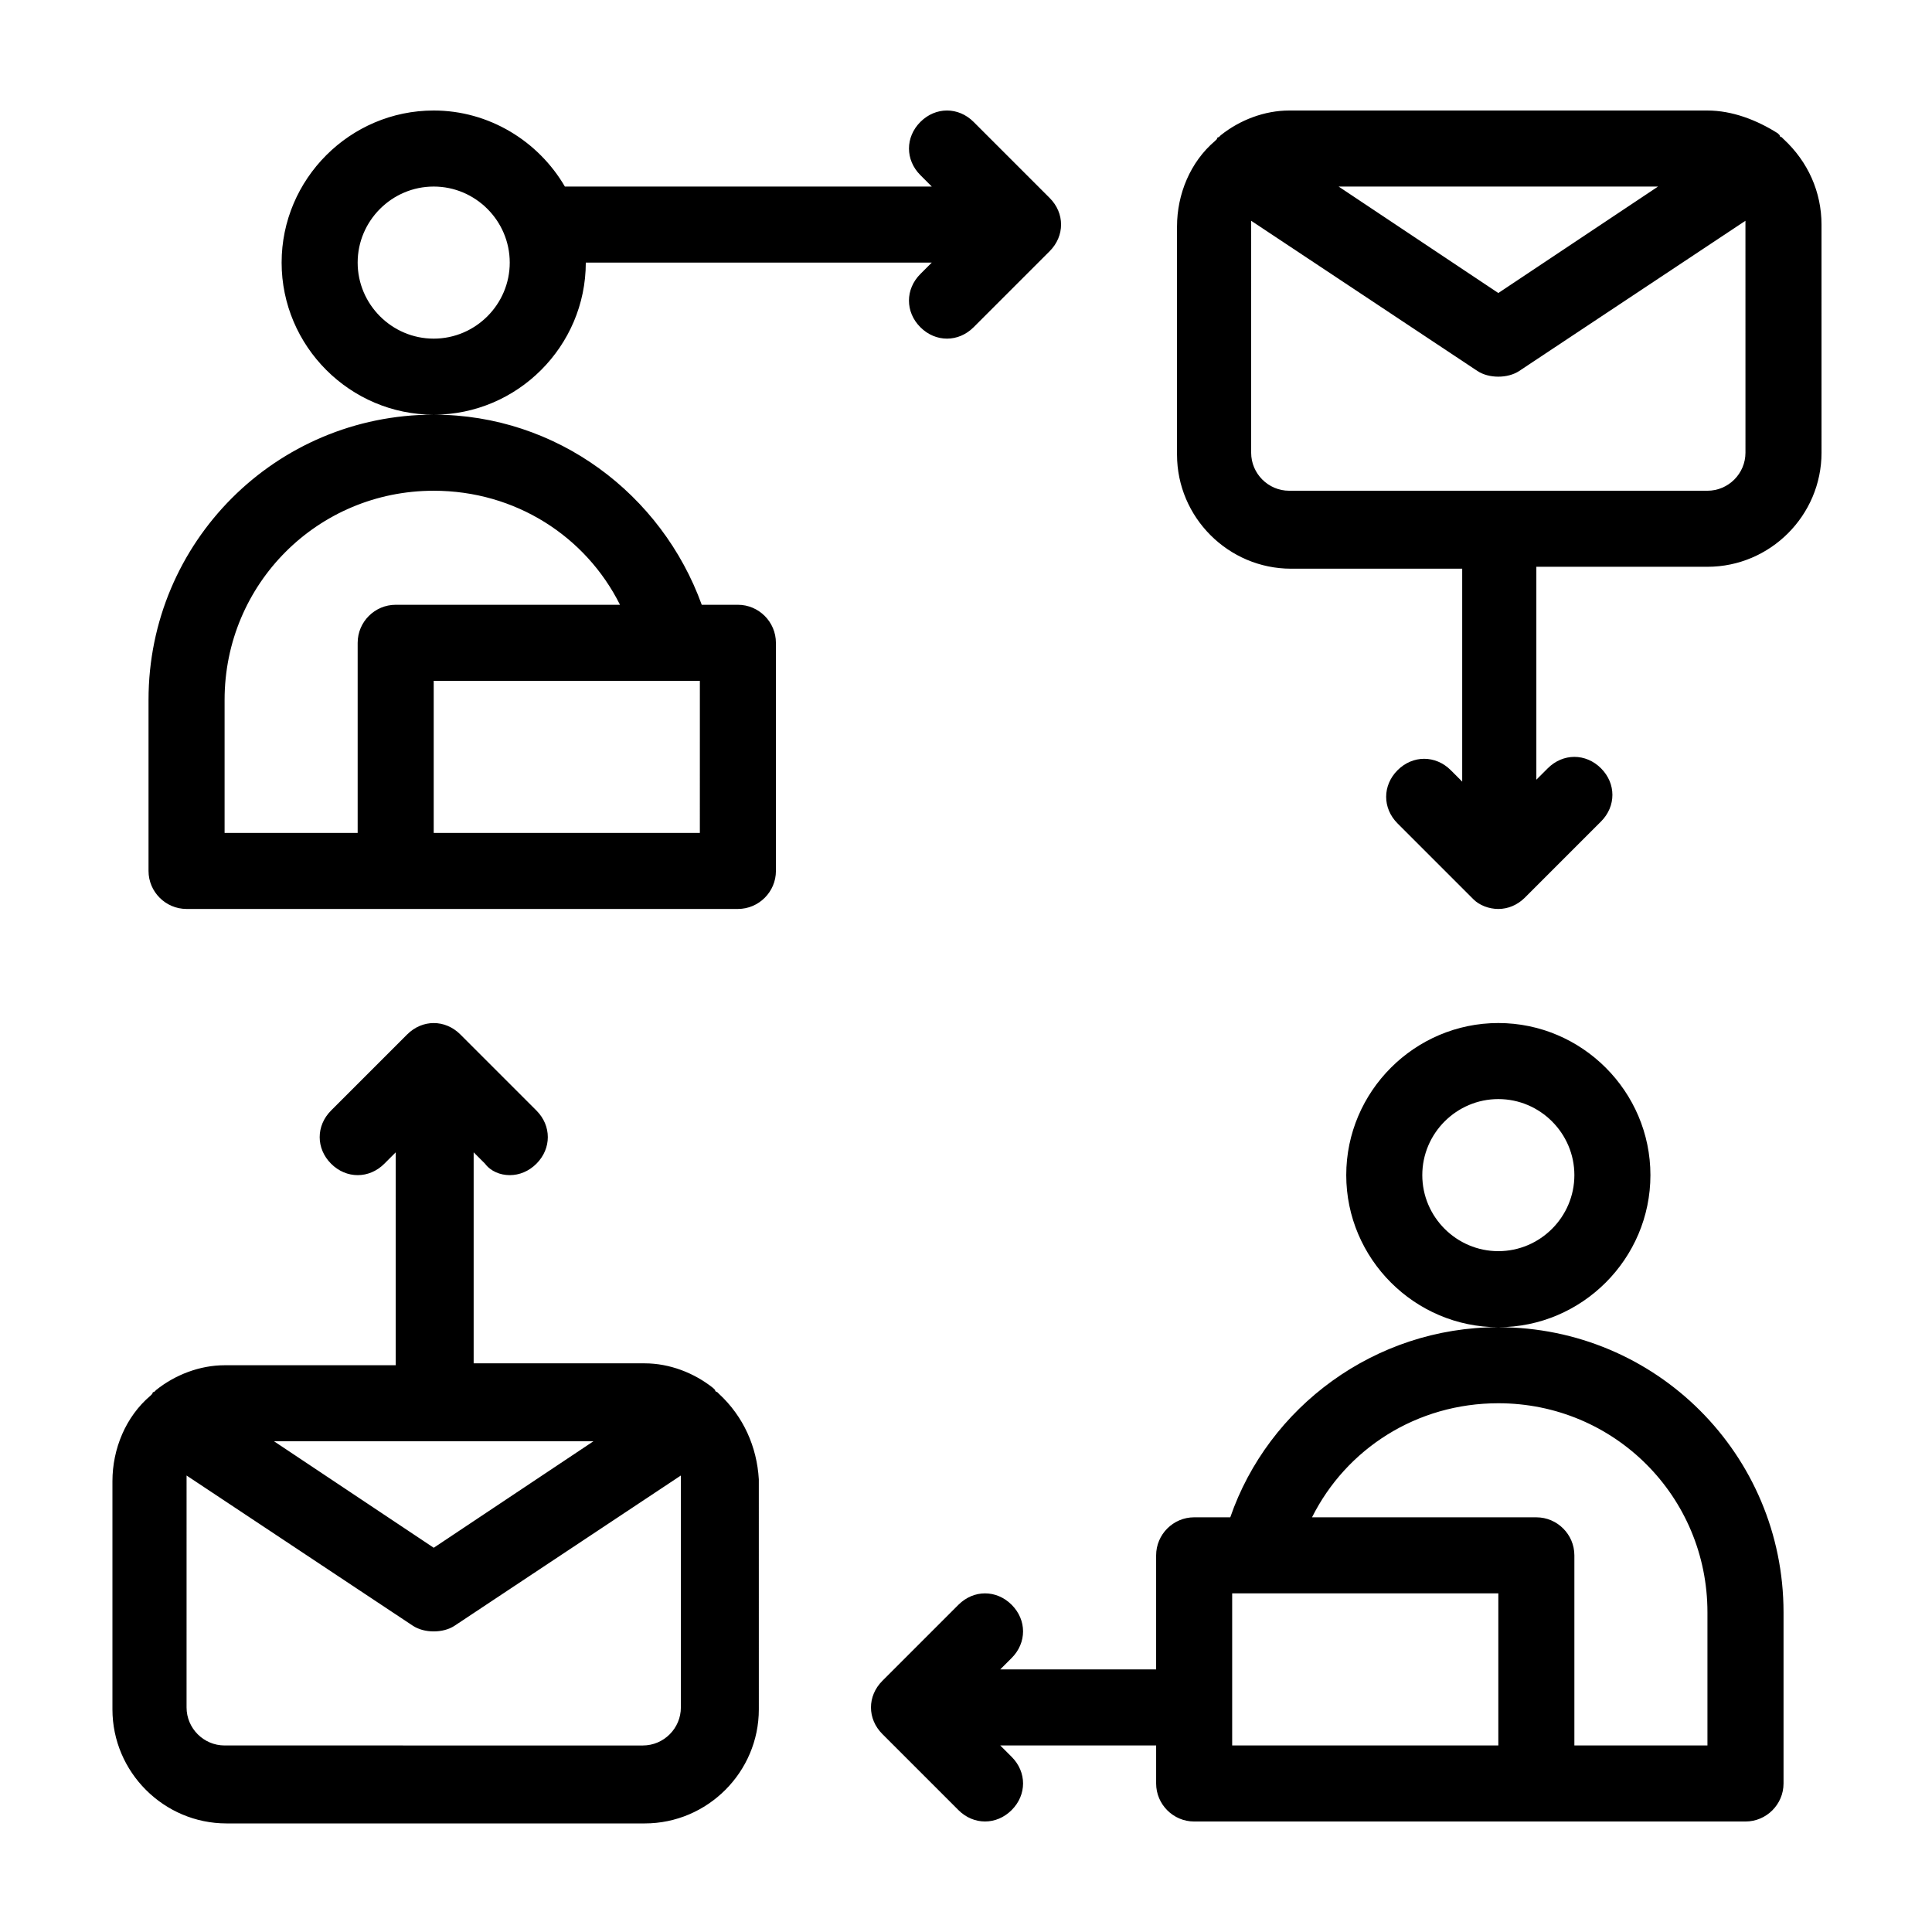 <?xml version="1.0" encoding="UTF-8"?>
<!-- The Best Svg Icon site in the world: iconSvg.co, Visit us! https://iconsvg.co -->
<svg fill="#000000" width="800px" height="800px" version="1.1" viewBox="144 144 512 512" xmlns="http://www.w3.org/2000/svg">
 <path d="m299.24 213.59h91.691l-3.023 3.023c-4.031 4.031-4.031 10.078 0 14.105 2.016 2.016 4.535 3.023 7.055 3.023 2.519 0 5.039-1.008 7.055-3.023l20.152-20.152c4.031-4.031 4.031-10.078 0-14.105l-20.152-20.152c-4.031-4.031-10.078-4.031-14.105 0-4.031 4.031-4.031 10.078 0 14.105l3.019 3.023h-97.234c-7.055-12.09-20.152-20.152-34.762-20.152-22.168 0-40.305 18.137-40.305 40.305 0 22.168 18.137 40.305 40.305 40.305 22.164 0 40.305-18.137 40.305-40.305zm-40.305 20.152c-11.082 0-20.152-9.07-20.152-20.152 0-11.082 9.07-20.152 20.152-20.152 11.082 0 20.152 9.07 20.152 20.152 0 11.082-9.07 20.152-20.152 20.152zm80.609 70.531h-9.574c-10.578-29.223-38.289-50.383-71.039-50.383-41.816 0-75.57 33.754-75.57 75.57v45.344c0 5.543 4.535 10.078 10.078 10.078h146.11c5.543 0 10.078-4.535 10.078-10.078l-0.004-60.453c0-5.543-4.535-10.078-10.074-10.078zm-100.76 10.078v50.383h-35.266v-35.266c0-30.73 24.688-55.418 55.418-55.418 21.664 0 40.305 12.09 49.375 30.23l-59.453-0.008c-5.543 0-10.074 4.535-10.074 10.078zm90.684 50.379h-70.531v-40.305h70.535zm251.91 90.688c0-22.168-18.137-40.305-40.305-40.305-22.168 0-40.305 18.137-40.305 40.305s18.137 40.305 40.305 40.305c22.168 0 40.305-18.137 40.305-40.305zm-40.305 20.152c-11.082 0-20.152-9.07-20.152-20.152s9.07-20.152 20.152-20.152c11.082 0 20.152 9.07 20.152 20.152s-9.07 20.152-20.152 20.152zm0 20.152c-32.746 0-60.961 21.16-71.039 50.383l-9.57-0.004c-5.543 0-10.078 4.535-10.078 10.078v30.23h-41.312l3.023-3.023c4.031-4.031 4.031-10.078 0-14.105-4.031-4.031-10.078-4.031-14.105 0l-20.152 20.152c-4.031 4.031-4.031 10.078 0 14.105l20.152 20.152c2.016 2.016 4.531 3.019 7.051 3.019 2.519 0 5.039-1.008 7.055-3.023 4.031-4.031 4.031-10.078 0-14.105l-3.023-3.023h41.312v10.078c0 5.543 4.535 10.078 10.078 10.078h146.11c5.543 0 10.078-4.535 10.078-10.078v-45.344c-0.004-41.816-33.758-75.57-75.574-75.57zm0 110.84h-70.535v-40.305h70.535zm55.418 0h-35.266v-50.379c0-5.543-4.535-10.078-10.078-10.078h-59.449c9.07-18.137 27.711-30.23 49.375-30.23 30.73 0 55.418 24.688 55.418 55.418zm20.152-425.72-0.504-0.504s-0.504 0-0.504-0.504l-0.504-0.504c-5.543-3.523-12.09-6.043-18.641-6.043h-110.84c-6.551 0-13.098 2.519-18.137 6.551l-0.504 0.504s-0.504 0-0.504 0.504l-0.504 0.504c-6.551 5.543-10.078 14.105-10.078 22.672v60.457c0 16.625 13.602 30.23 30.23 30.23h45.344v56.426l-3.023-3.023c-4.031-4.031-10.078-4.031-14.105 0-4.031 4.031-4.031 10.078 0 14.105l20.152 20.152c1.512 1.508 4.031 2.516 6.551 2.516 2.519 0 5.039-1.008 7.055-3.023l20.152-20.152c4.031-4.031 4.031-10.078 0-14.105-4.031-4.031-10.078-4.031-14.105 0l-3.027 3.023v-56.426h45.344c16.625 0 30.23-13.602 30.23-30.23l-0.004-60.457c0-8.562-3.523-16.625-10.074-22.672zm-33.25 12.598-42.32 28.211-42.32-28.211zm23.172 70.531c0 5.543-4.535 10.078-10.078 10.078h-110.84c-5.543 0-10.078-4.535-10.078-10.078l0.004-60.457v-1.008l59.953 39.801c1.512 1.008 3.527 1.512 5.543 1.512s4.031-0.504 5.543-1.512l59.949-39.801v1.008zm-272.05 249.39c-0.504-0.504-0.504-0.504-0.504-0.504s-0.504 0-0.504-0.504l-0.504-0.504c-5.039-4.031-11.586-6.551-18.137-6.551h-45.344v-55.922l3.023 3.023c1.512 2.016 4.031 3.023 6.551 3.023 2.519 0 5.039-1.008 7.055-3.023 4.031-4.031 4.031-10.078 0-14.105l-20.152-20.152c-4.031-4.031-10.078-4.031-14.105 0l-20.152 20.152c-4.031 4.031-4.031 10.078 0 14.105 4.031 4.031 10.078 4.031 14.105 0l3.023-3.023-0.004 56.426h-45.344c-6.551 0-13.098 2.519-18.137 6.551l-0.504 0.504s-0.504 0-0.504 0.504l-0.504 0.504c-6.551 5.543-10.078 14.105-10.078 22.672v60.457c0 16.625 13.602 30.23 30.23 30.23h110.84c16.625 0 30.23-13.602 30.23-30.23l-0.004-60.961c-0.504-8.566-4.027-16.625-10.578-22.672zm-33.254 12.594-42.316 28.215-42.32-28.215zm23.176 70.535c0 5.543-4.535 10.078-10.078 10.078l-110.84-0.004c-5.543 0-10.078-4.535-10.078-10.078l0.004-60.453v-1.008l59.953 39.801c1.512 1.008 3.527 1.512 5.543 1.512s4.031-0.504 5.543-1.512l59.949-39.801v1.008z"/>
</svg>
